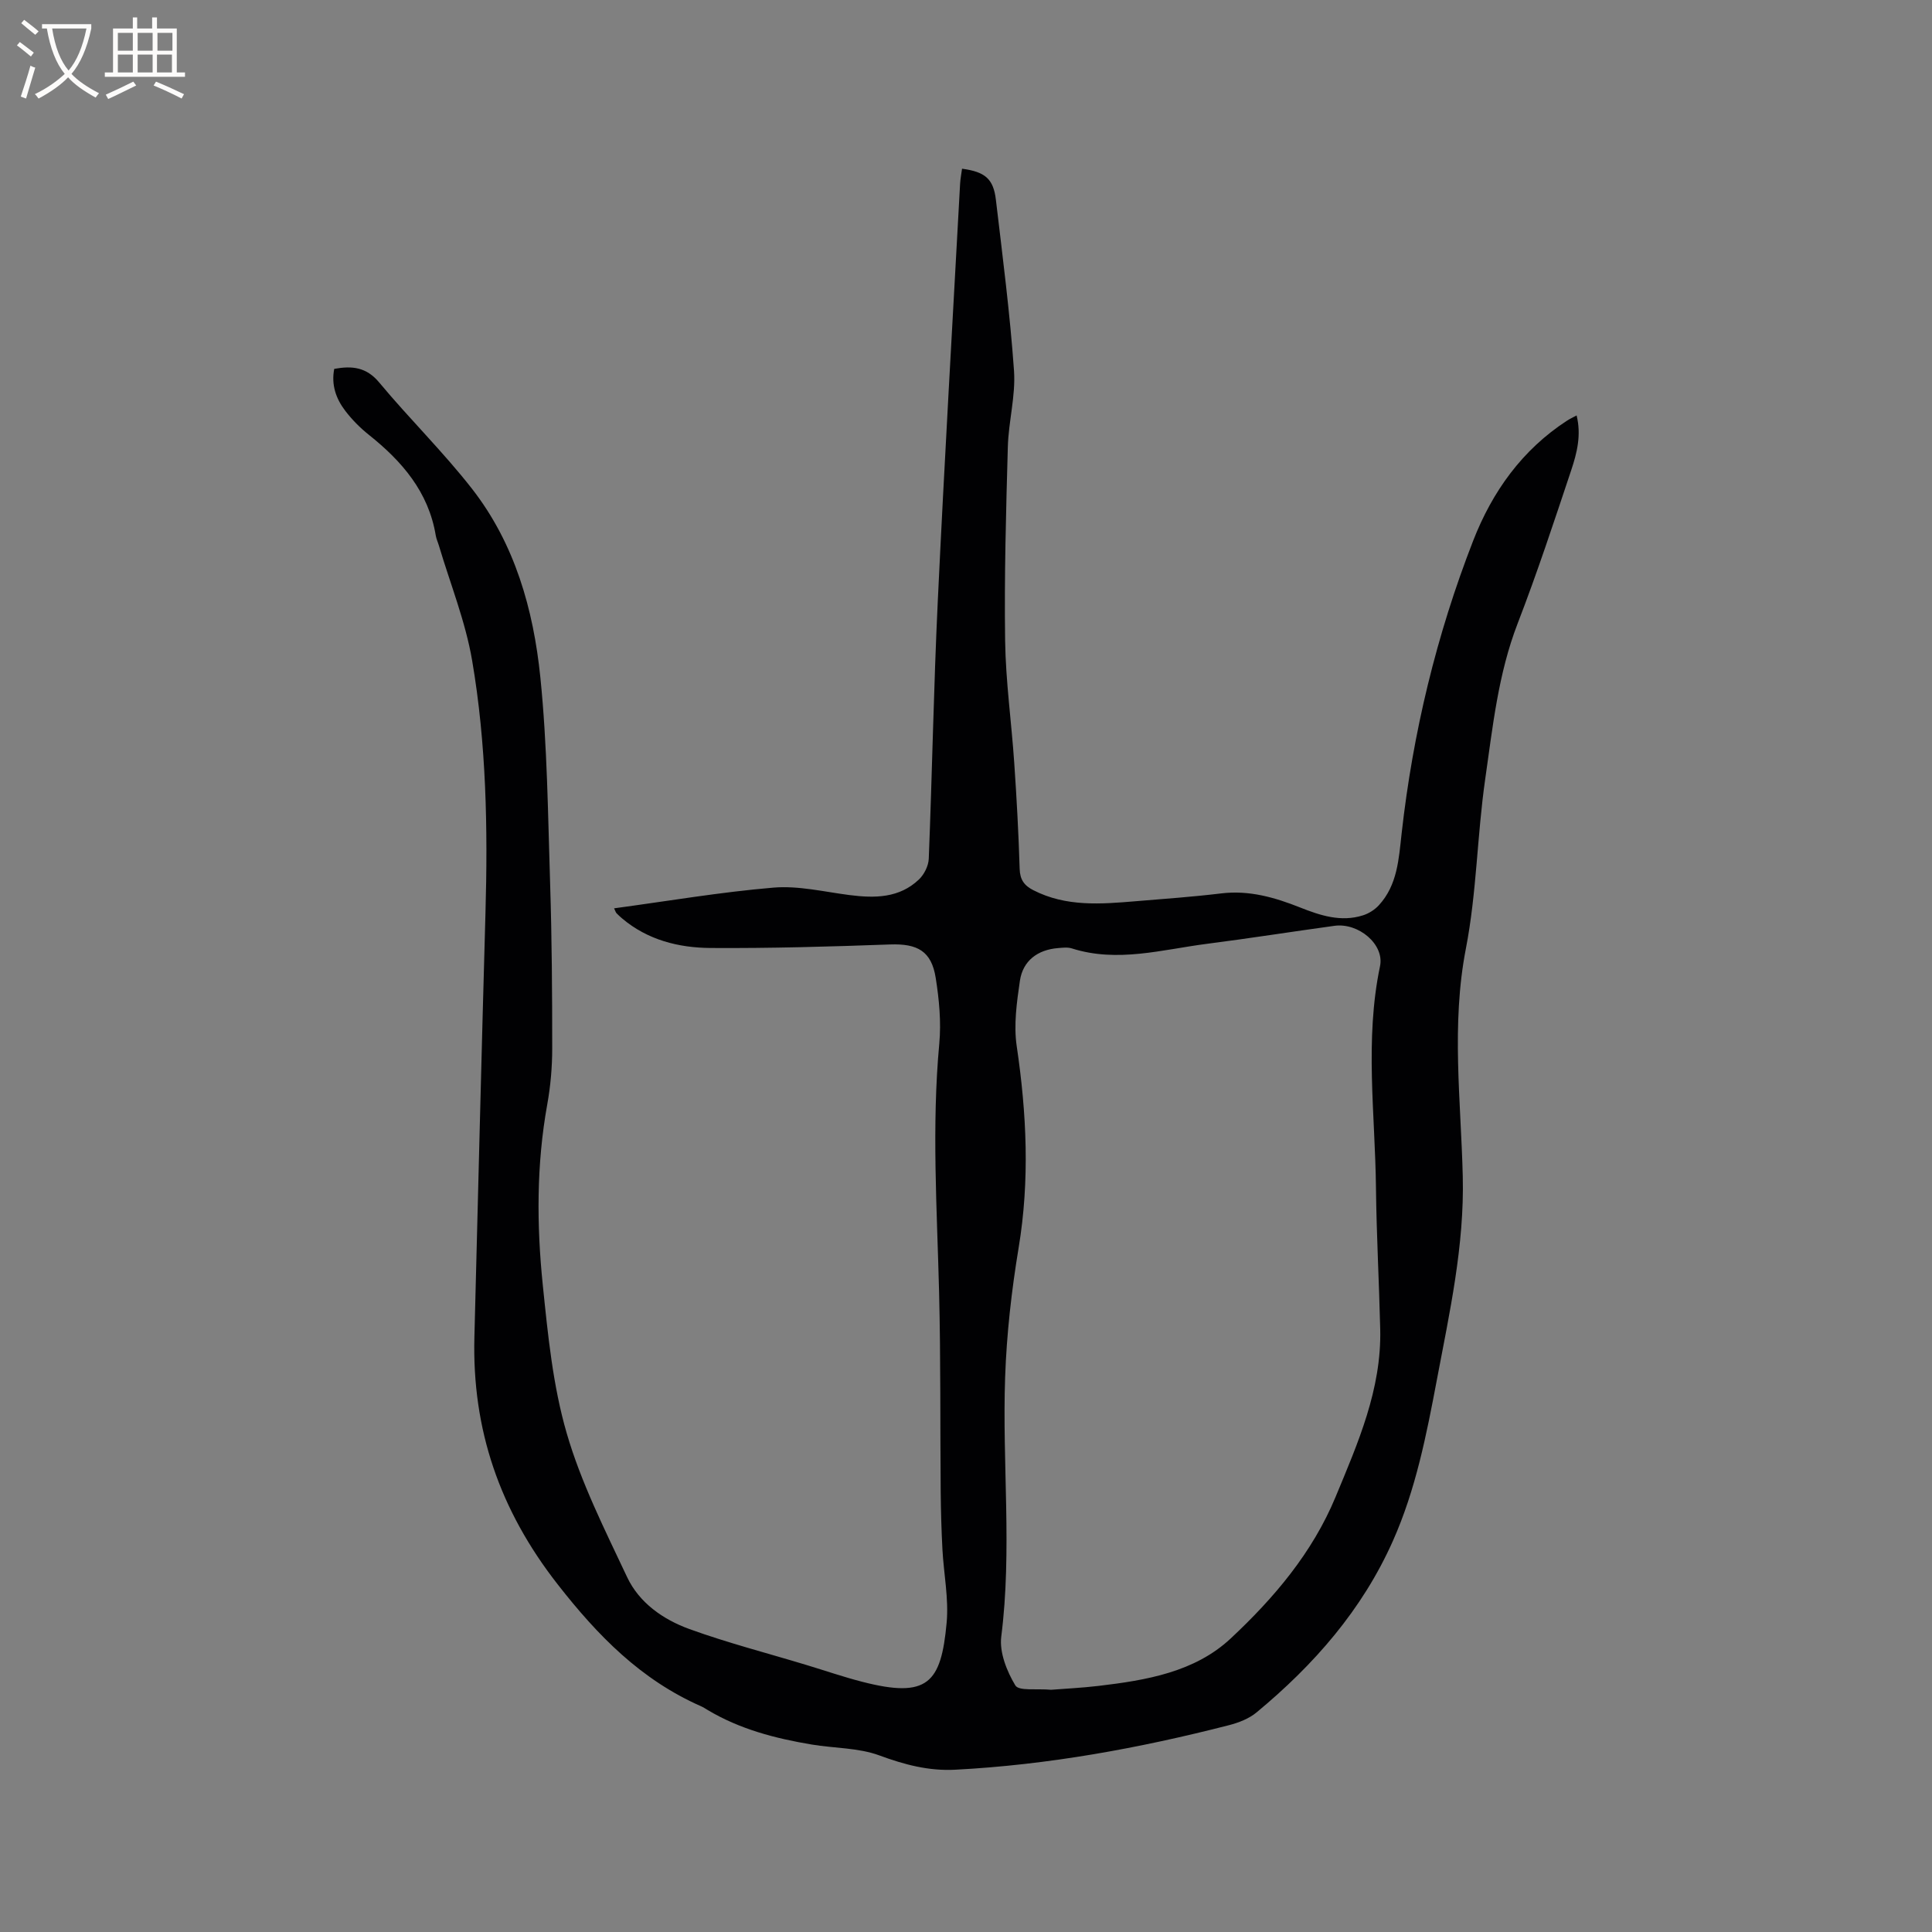 <svg enable-background="new 0 0 400 400" viewBox="0 0 400 400" xmlns="http://www.w3.org/2000/svg"><rect x="0" y="0" width="400" height="400" fill="#808080" stroke="none"/><path d="m127.14 188.06c11.19-1.51 22.07-3.37 33.02-4.29 5.18-.43 10.52.88 15.77 1.55 5.21.66 10.27.63 14.33-3.24 1.08-1.03 1.97-2.81 2.03-4.28.71-17.8 1.02-35.61 1.87-53.4 1.37-28.8 3.05-57.59 4.62-86.39.06-1.03.27-2.06.4-3.08 4.76.64 6.5 2.08 7.01 6.44 1.39 11.78 2.92 23.56 3.75 35.39.36 5.21-1.14 10.51-1.28 15.79-.37 13.35-.75 26.72-.56 40.07.12 8.46 1.32 16.9 1.89 25.36.5 7.3.9 14.61 1.12 21.92.07 2.25.96 3.45 2.84 4.41 6.78 3.47 13.97 2.88 21.17 2.28 5.91-.49 11.84-.91 17.72-1.62 5.79-.7 11.09.83 16.35 2.92 4.16 1.65 8.44 3.06 12.97 1.63 1.22-.38 2.46-1.16 3.32-2.1 3.85-4.19 4.12-9.58 4.71-14.85 2.33-20.84 7.21-41.09 14.81-60.61 3.95-10.14 10.13-18.83 19.47-24.89.52-.34 1.1-.6 1.95-1.06 1.01 4.07.07 7.78-1.11 11.32-3.55 10.64-7.06 21.3-11.1 31.76-4.03 10.43-5.16 21.4-6.72 32.26-1.67 11.63-1.76 23.52-3.99 35.02-3.07 15.81-1.03 31.47-.65 47.2.35 14.34-2.74 28.22-5.37 42.15-2.14 11.32-4.36 22.68-9.1 33.32-6.35 14.27-16.35 25.66-28.24 35.51-1.57 1.3-3.71 2.12-5.73 2.64-18.6 4.77-37.42 8.21-56.64 9.21-5.49.29-10.54-1.05-15.71-2.96-4.34-1.6-9.31-1.47-13.98-2.25-7.55-1.26-14.9-3.17-21.56-7.15-.45-.27-.9-.57-1.38-.78-12.42-5.47-21.34-14.55-29.7-25.26-11.99-15.35-17.72-32.02-17.22-51.19.76-29.25 1.46-58.49 2.29-87.74.5-17.52.19-35.04-2.76-52.32-1.38-8.08-4.52-15.85-6.87-23.76-.21-.71-.54-1.4-.66-2.12-1.5-9.04-6.99-15.38-13.87-20.86-1.81-1.44-3.48-3.14-4.88-4.97-1.89-2.48-2.92-5.34-2.27-8.67 3.69-.67 6.66-.38 9.33 2.84 6.23 7.49 13.24 14.35 19.22 22.02 8.85 11.36 12.69 24.97 14.12 38.96 1.45 14.2 1.57 28.54 2.03 42.83.36 11.34.43 22.68.43 34.03 0 3.88-.34 7.8-1.03 11.62-2.24 12.43-2.2 24.95-.92 37.4 1.06 10.3 2.08 20.79 4.95 30.66 2.98 10.27 7.91 20.02 12.49 29.76 2.52 5.37 7.49 8.82 12.92 10.79 7.92 2.87 16.12 4.98 24.2 7.43 3.85 1.16 7.66 2.48 11.55 3.48 13.59 3.51 16.36.28 17.5-12.21.46-5-.6-10.13-.87-15.2-.21-3.98-.32-7.97-.36-11.96-.12-13.76.01-27.52-.33-41.28-.43-17.16-1.55-34.31.04-51.48.41-4.48-.03-9.12-.74-13.59-.88-5.57-3.79-7.13-9.45-6.93-12.38.45-24.77.81-37.15.73-6.61-.04-13.04-1.65-18.33-6.12-.4-.34-.79-.7-1.16-1.08-.16-.18-.21-.4-.5-1.01zm90.47 161.79c2.86-.23 6.35-.39 9.82-.8 9.88-1.17 19.91-2.85 27.37-9.82 8.94-8.36 16.92-17.73 21.73-29.34 4.63-11.17 9.52-22.25 9.23-34.7-.23-9.75-.77-19.49-.88-29.24-.17-15.31-2.36-30.64.84-45.92.94-4.5-4.45-9.03-9.43-8.35-8.81 1.21-17.6 2.6-26.42 3.73-9.27 1.19-18.51 3.95-27.95.95-.87-.28-1.9-.15-2.85-.07-4.23.33-7.3 2.62-7.91 6.77-.65 4.46-1.31 9.14-.66 13.53 2.06 13.93 2.72 27.74.4 41.73-1.47 8.87-2.49 17.87-2.8 26.85-.62 17.87 1.47 35.78-.8 53.67-.41 3.25 1.14 7.16 2.91 10.1.72 1.22 4.42.63 7.4.91z" fill="#010103"/><g fill="#fcfbfa"><path d="m6.4 11.7c-1-.8-1.9-1.6-2.9-2.3l.6-.7c.9.7 1.9 1.4 2.9 2.2zm-2.1 8.3c.7-2.1 1.4-4.2 2-6.4.2.1.6.3 1 .4-.7 2.3-1.3 4.4-1.9 6.4zm3-12.8c-1.1-.9-2.1-1.7-2.9-2.4l.6-.7c1 .8 2 1.5 3 2.4zm1.4-1.3v-.9h10.2v.9c-.9 4.2-2.3 7.3-4.1 9.4 1.3 1.4 3.2 2.7 5.7 4-.2.2-.4.5-.7.9-2.5-1.4-4.4-2.7-5.7-4.2-1.4 1.5-3.5 3-6.1 4.4 0 0 0 0-.1-.1-.3-.4-.5-.7-.7-.8 2.7-1.3 4.7-2.8 6.2-4.2-1.8-2.2-3-5.3-3.7-9.4zm9.2 0h-7.1c.6 3.8 1.7 6.7 3.4 8.7 1.7-2 2.9-4.8 3.7-8.7z"/><path d="m31.6 3.6h.9v2.3h4.1v9.1h1.7v.9h-16.6v-.9h1.7v-9.1h4.1v-2.3h.9v2.3h3.1v-2.3zm-4 13.3.6.8c-1.9.9-3.8 1.9-5.8 2.8-.2-.3-.3-.6-.5-.9 2-.9 3.9-1.8 5.7-2.7zm-3.2-10.1v3.7h3.1v-3.7zm0 4.5v3.7h3.1v-3.7zm4.1-4.5v3.7h3.1v-3.7zm0 4.5v3.7h3.1v-3.7zm9.1 9.1c-2.1-1.1-4.1-2-5.8-2.7l.5-.8c2.2.9 4.1 1.8 5.8 2.6zm-1.9-13.6h-3.1v3.7h3.1zm-3.2 4.5v3.7h3.1v-3.7z"/></g></svg>